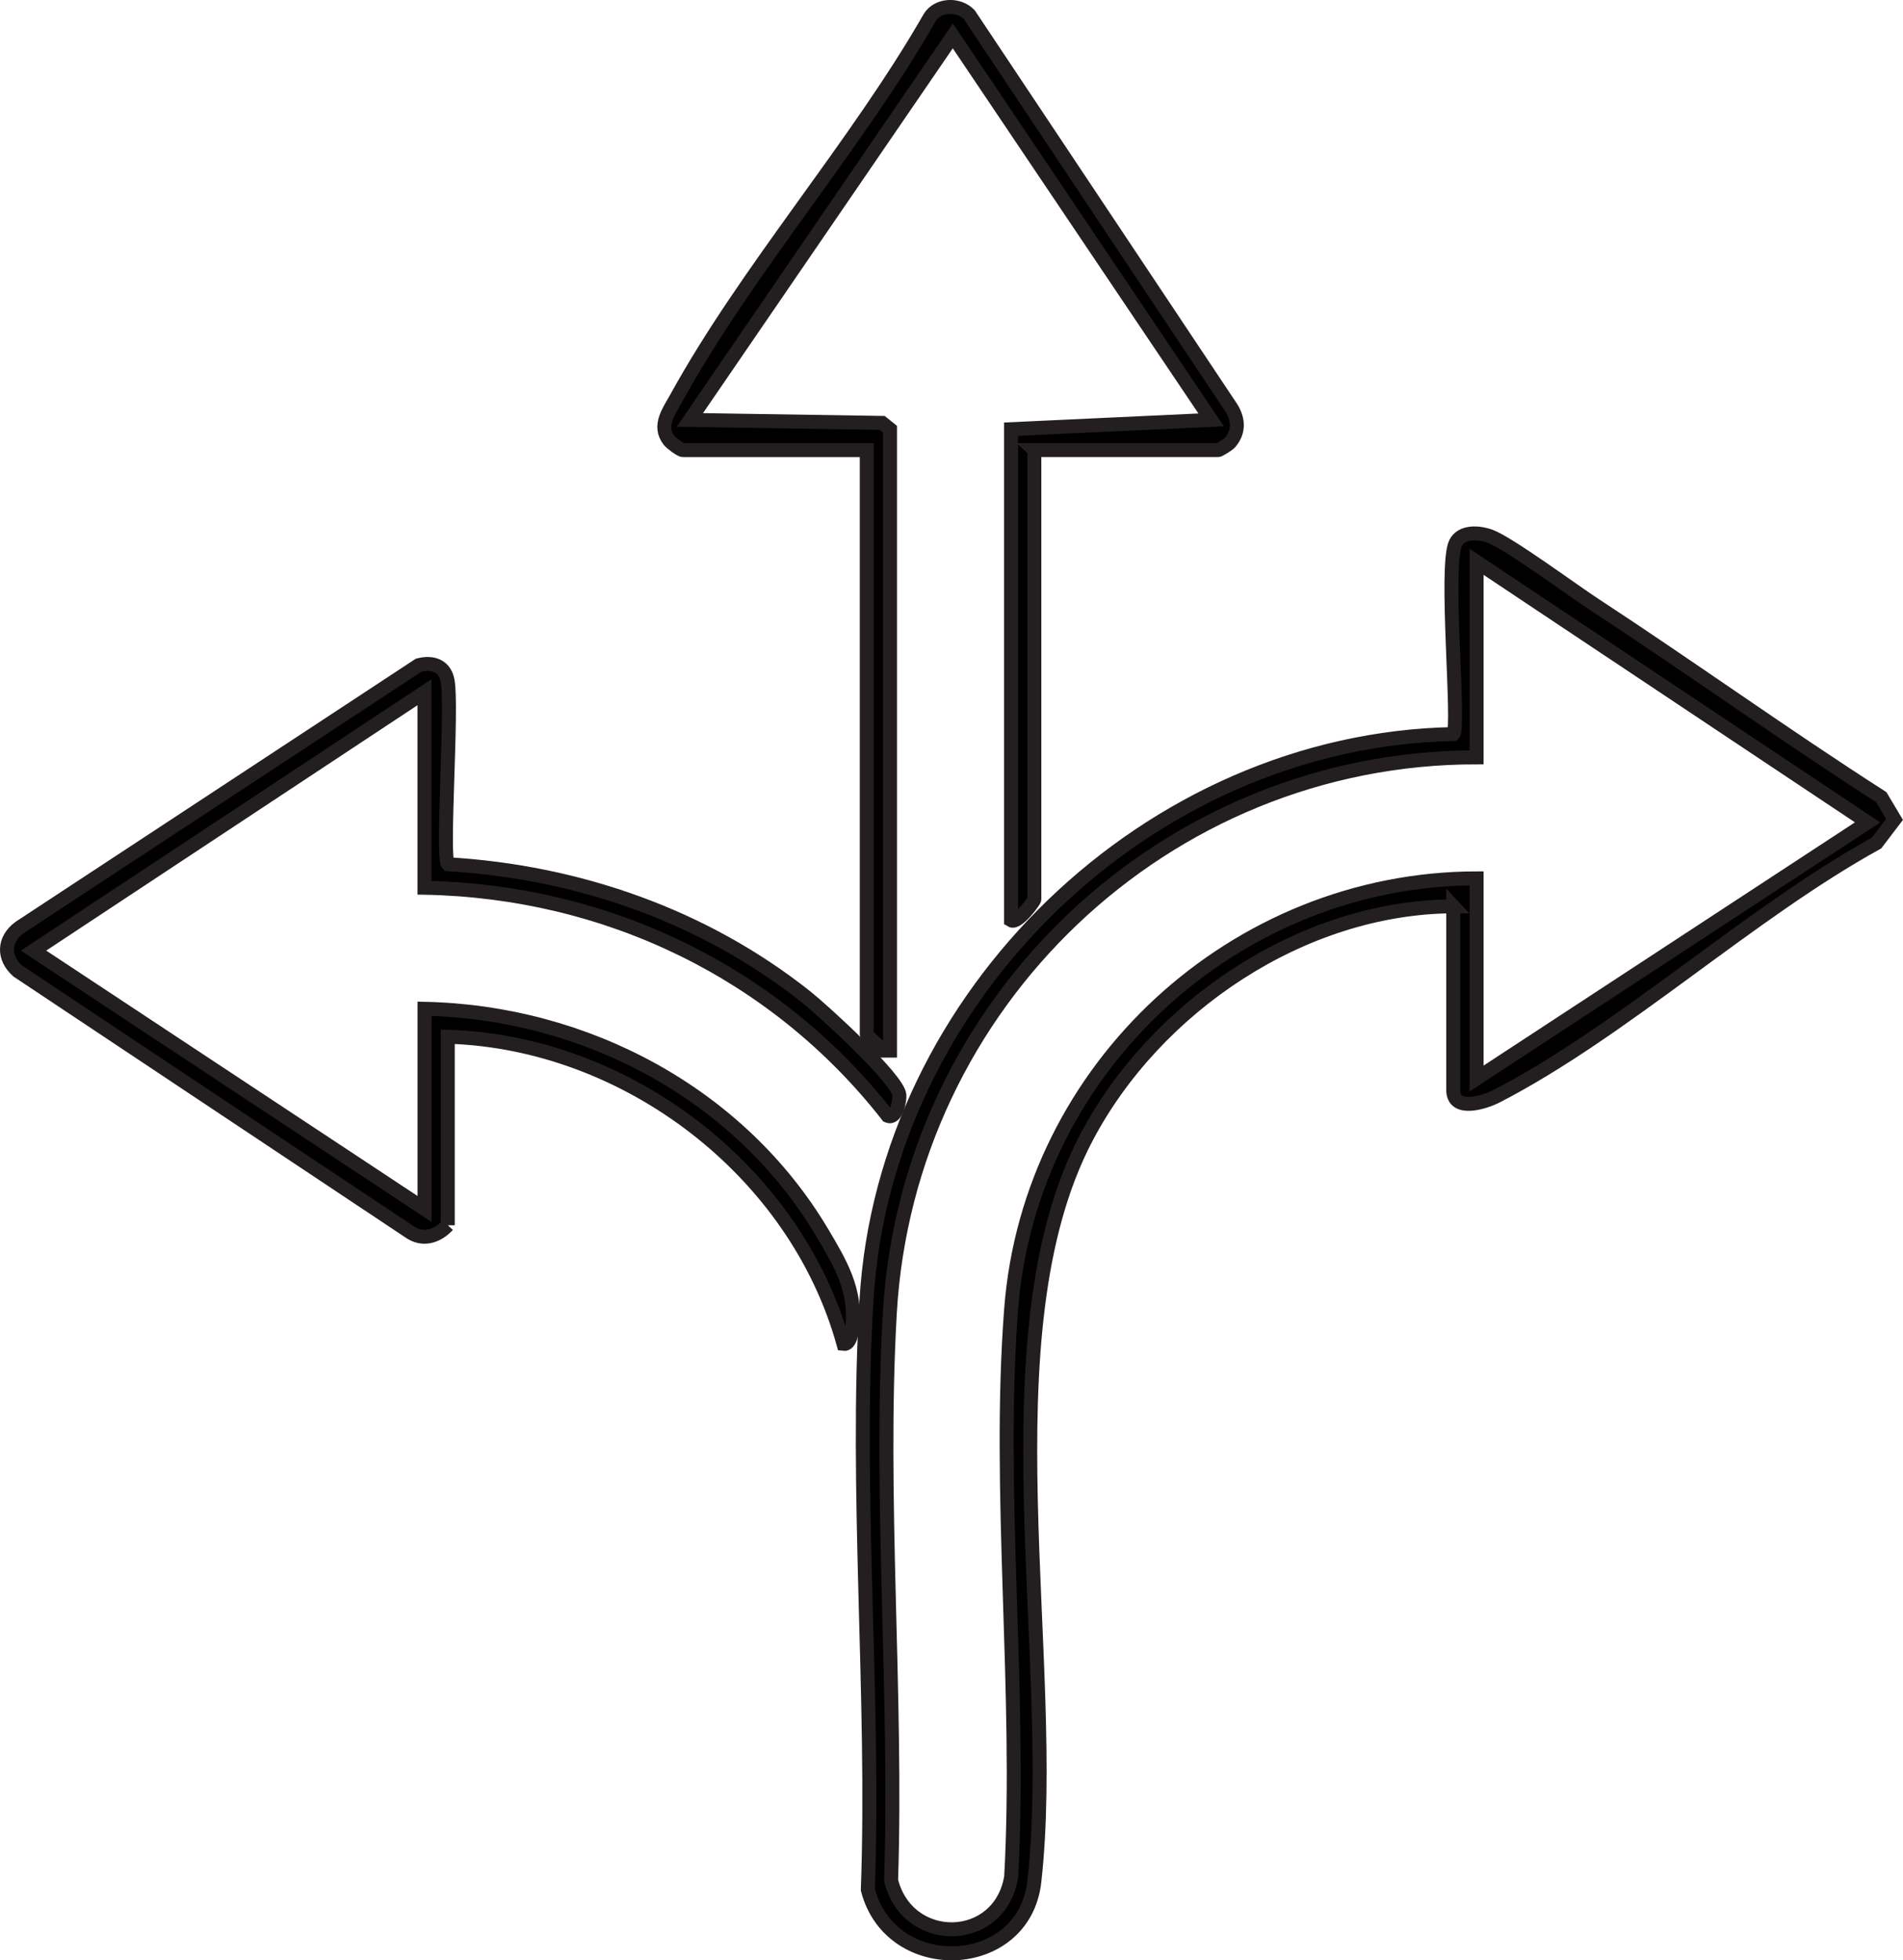 <?xml version="1.0" encoding="UTF-8"?>
<svg id="Layer_1" data-name="Layer 1" xmlns="http://www.w3.org/2000/svg" viewBox="0 0 408.79 421.13">
  <defs>
    <style>
      .cls-1 {
        stroke: #231f20;
        stroke-miterlimit: 10;
        stroke-width: 3px;
      }
    </style>
  </defs>
  <g id="S0iyAb">
    <g>
      <path class="cls-1" d="M312.19,194.7c-32.31.16-63.95,21.41-78.82,49.68-22.24,42.28-5.86,112.45-11.18,159.82-2.2,19.65-30.79,20.82-35.77,1.76,1.49-41.56-2.77-85.53-.28-126.82,3.93-65.22,60.67-120.16,126.05-121.45,1.46-1.44-1.91-36.08.49-41.01,1.29-2.64,5.06-2.34,7.46-1.45,3.99,1.48,17.55,11.5,22.35,14.64,20.68,13.54,40.81,28.02,61.63,41.37l2.85,4.79-3.87,5.08c-27.29,15.05-54.43,40.36-81.62,54.38-2.4,1.24-9.3,3.55-9.3-1.3v-39.5ZM317.19,120.7v42c-66.89-.06-122.27,52.81-126.05,119.45-2.26,39.76,1.59,81.82.28,121.82,3.55,14.25,23.33,13.96,25.79-.75,2.19-39.71-3.02-82.68,0-122.01,3.97-51.86,48.15-92.43,99.98-92.52v43l84-55.02-84-55.98Z"/>
      <path class="cls-1" d="M96.19,263.2c-2.31,2.47-5.45,3.42-8.34,1.34L3.81,208.59c-3.21-2.85-3.08-6.81.42-9.35l85.7-56.34c2.99-.78,5.62.11,6.22,3.34,1.08,5.7-1.29,38.01.08,39.42,27.91,1.64,55.03,11.09,76.96,28.53,3.62,2.88,19.64,17.49,20.01,21.04.11,1.07-.62,5.27-2.51,4.47-24.05-30.79-60.35-48.26-99.51-48.99v-42L7.21,204.21l83.98,55.5v-43c34.55.72,67.66,18.23,85.42,48.08,3.93,6.61,7.37,12.38,6.48,20.34-.11.97-.43,3.76-1.89,3.58-10.26-37.1-46.5-64.85-85.01-65.99v40.5Z"/>
      <path class="cls-1" d="M222.19,96.7v96.5c0,.35-3.64,5.35-5,4.5v-105.5l42.98-2L204.68,7.71l-56.48,82.5,41.31.64,1.68,1.35v133.5h-1.49c-.58-.76-3.51-3.17-3.51-3.5v-125.5h-39.5c-.45,0-2.48-1.49-2.94-2.08-2.47-3.17-.01-6.3,1.61-9.25,15.18-27.54,38.56-54.03,54.37-81.62,1.7-2.77,6.15-3.02,8.49-.59l55.99,84.01c1.83,2.62,2.13,5.52-.07,7.98-.37.38-2.22,1.54-2.46,1.54h-39.5Z"/>
    </g>
  </g>
</svg>